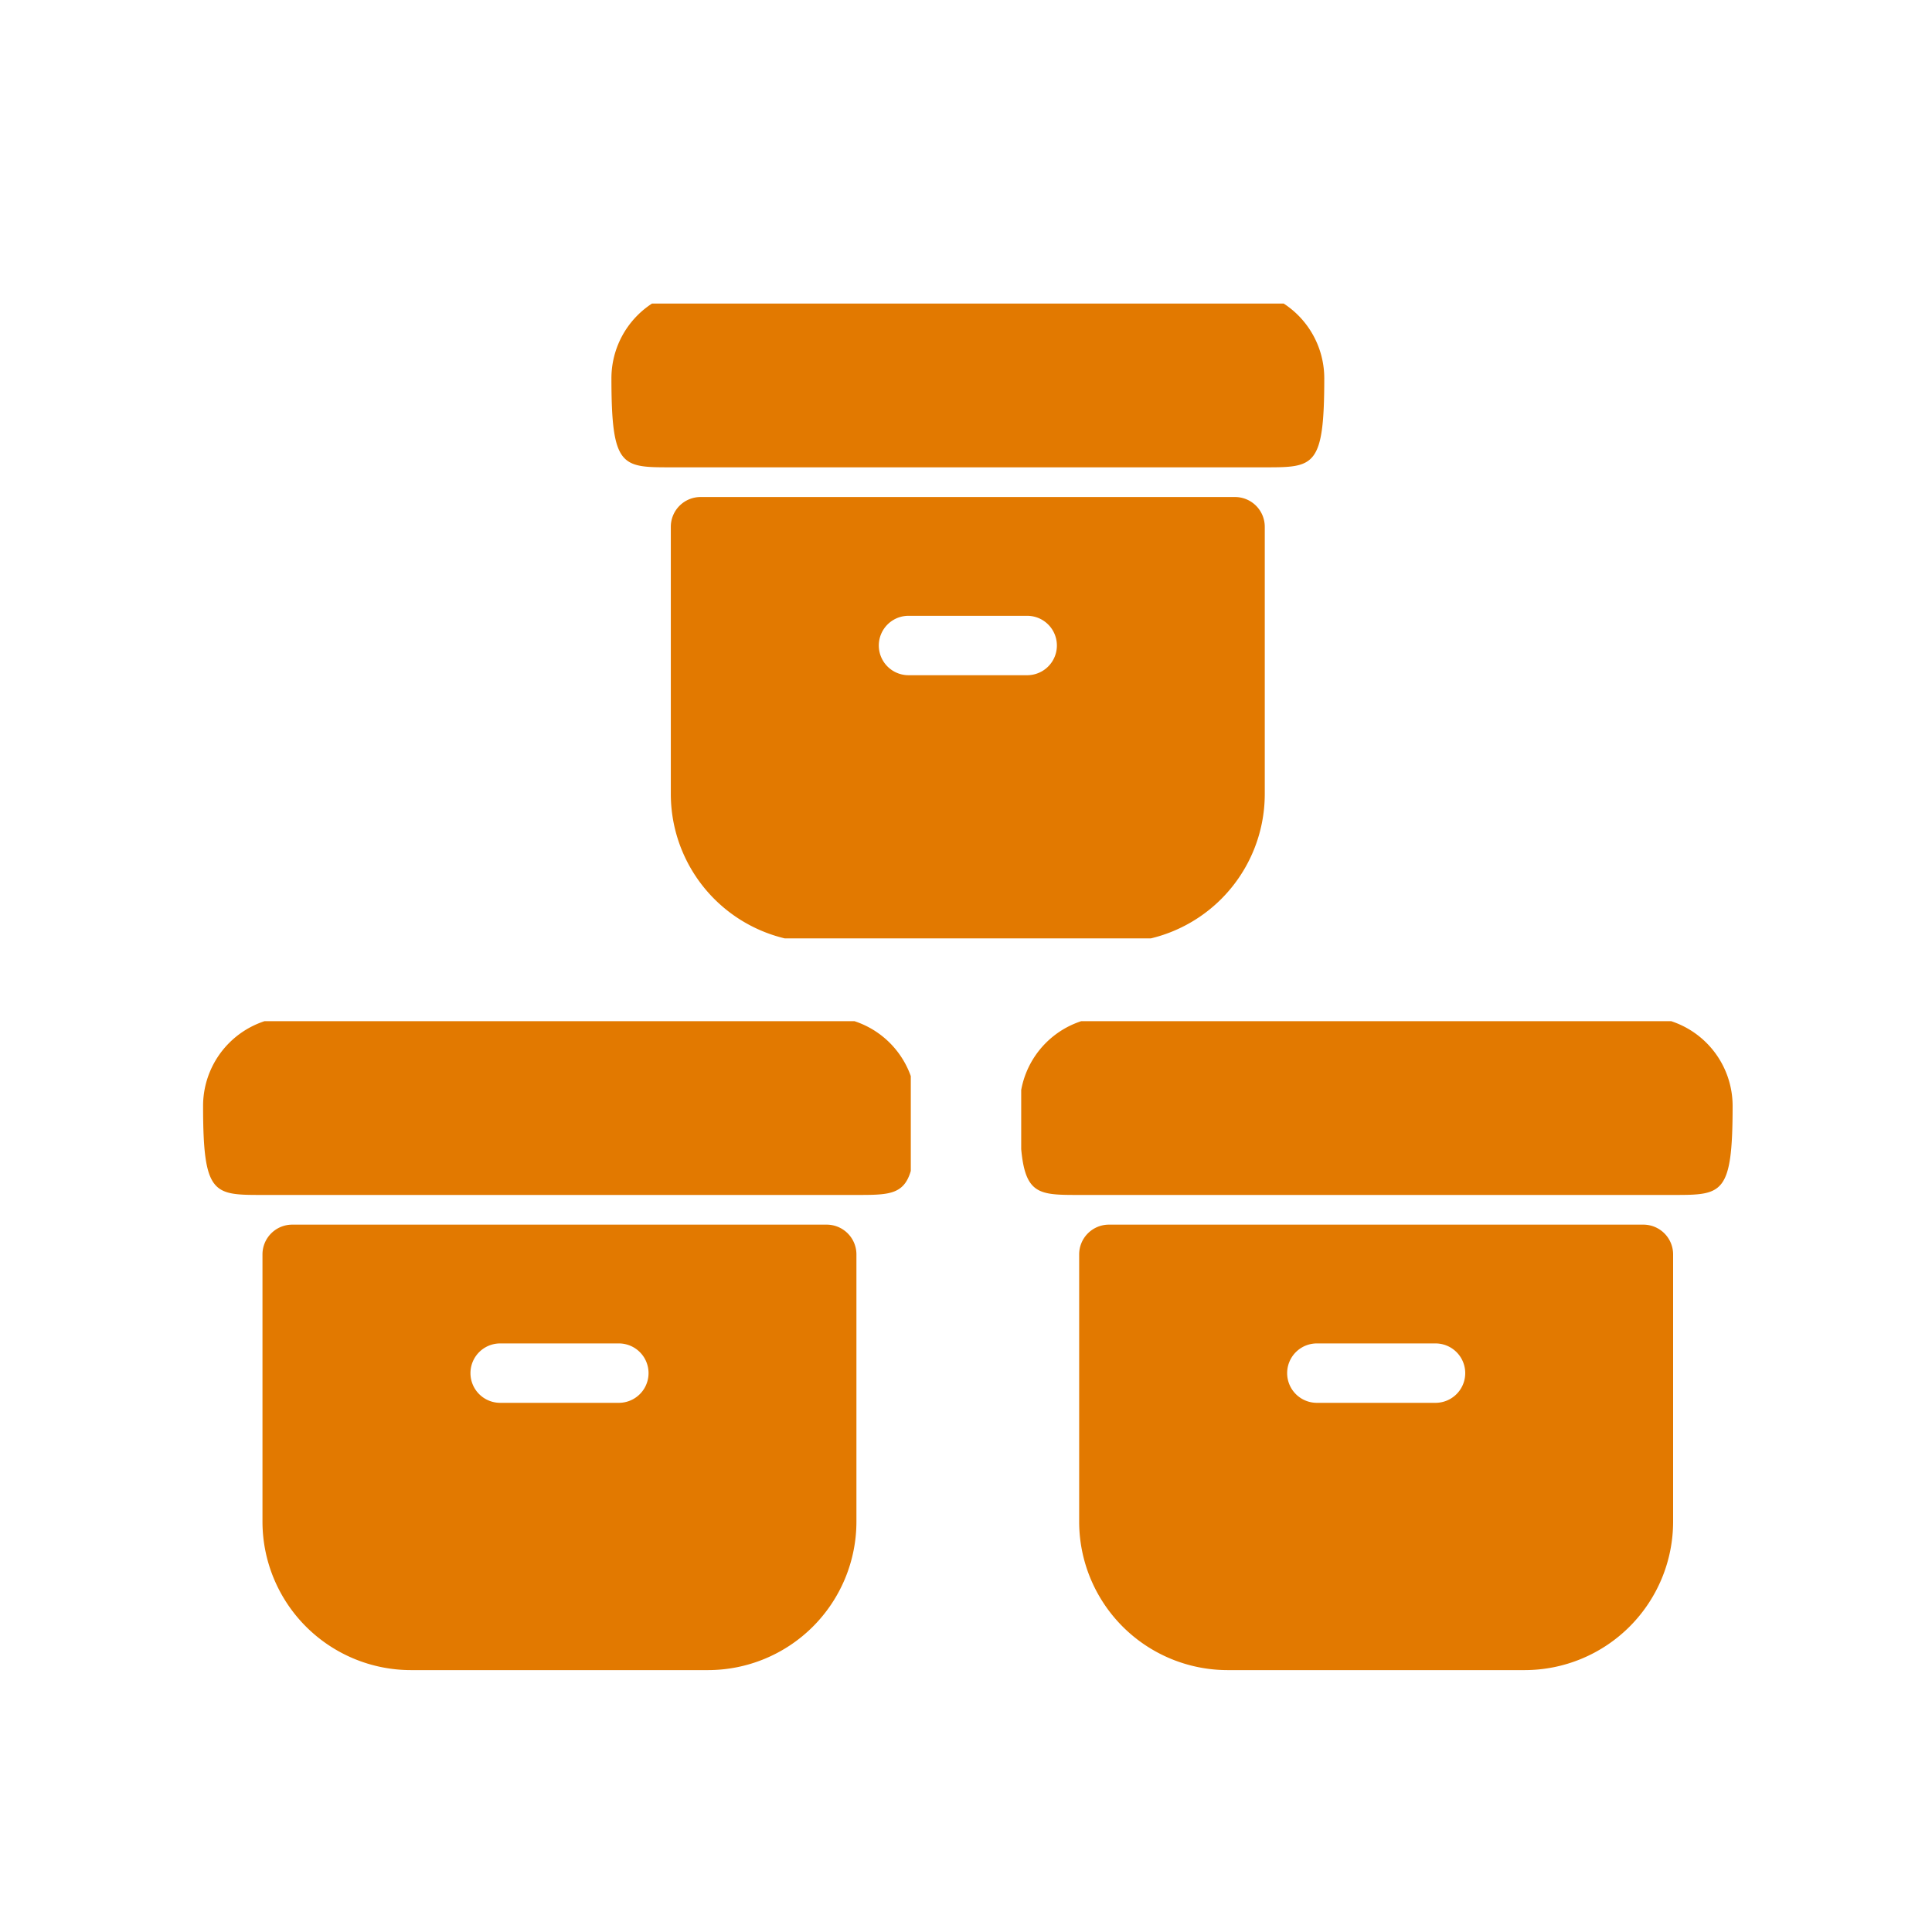 <svg xmlns="http://www.w3.org/2000/svg" xmlns:xlink="http://www.w3.org/1999/xlink" width="70" height="70" viewBox="0 0 70 70"><defs><clipPath id="a"><rect width="26" height="24" transform="translate(0 -0.334)" fill="#e27900"/></clipPath><clipPath id="b"><rect width="26" height="24" transform="translate(-0.333 -0.334)" fill="#e27900"/></clipPath><clipPath id="c"><rect width="26" height="23" transform="translate(-0.167 0.499)" fill="#e27900"/></clipPath></defs><g transform="translate(-9104 -13948)"><rect width="70" height="70" transform="translate(9104 13948)" fill="none"/><g transform="translate(9111 13958.5)"><g transform="translate(0 26.834)"><g transform="translate(0 0)" clip-path="url(#a)"><path d="M23.673,6.456H2.152C.372,6.456,0,6.456,0,3.228A3.232,3.232,0,0,1,3.228,0H22.6a3.232,3.232,0,0,1,3.228,3.228c0,3.228-.372,3.228-2.152,3.228" transform="translate(0.358 -0.495)" fill="#e27900"/><path d="M28.444,28H9.076A1.079,1.079,0,0,0,8,29.076V38.76a5.382,5.382,0,0,0,5.38,5.38H24.14a5.382,5.382,0,0,0,5.38-5.38V29.076A1.079,1.079,0,0,0,28.444,28m-7.532,6.456h-4.3a1.076,1.076,0,0,1,0-2.152h4.3a1.076,1.076,0,0,1,0,2.152" transform="translate(-5.49 -20.963)" fill="#e27900"/></g></g><g transform="translate(30.333 26.834)"><g transform="translate(0 0)" clip-path="url(#b)"><path d="M23.673,6.456H2.152C.372,6.456,0,6.456,0,3.228A3.232,3.232,0,0,1,3.228,0H22.6a3.232,3.232,0,0,1,3.228,3.228c0,3.228-.372,3.228-2.152,3.228" transform="translate(-0.385 -0.495)" fill="#e27900"/><path d="M28.444,28H9.076A1.079,1.079,0,0,0,8,29.076V38.76a5.382,5.382,0,0,0,5.38,5.38H24.14a5.382,5.382,0,0,0,5.38-5.38V29.076A1.079,1.079,0,0,0,28.444,28m-7.532,6.456h-4.3a1.076,1.076,0,0,1,0-2.152h4.3a1.076,1.076,0,0,1,0,2.152" transform="translate(-6.233 -20.963)" fill="#e27900"/></g></g><g transform="translate(15.167 0)"><g transform="translate(0 0)" clip-path="url(#c)"><path d="M23.673,6.456H2.152C.372,6.456,0,6.456,0,3.228A3.232,3.232,0,0,1,3.228,0H22.6a3.232,3.232,0,0,1,3.228,3.228c0,3.228-.372,3.228-2.152,3.228" transform="translate(-0.014 -0.024)" fill="#e27900"/><path d="M28.444,28H9.076A1.079,1.079,0,0,0,8,29.076V38.76a5.382,5.382,0,0,0,5.38,5.38H24.14a5.382,5.382,0,0,0,5.38-5.38V29.076A1.079,1.079,0,0,0,28.444,28m-7.532,6.456h-4.3a1.076,1.076,0,0,1,0-2.152h4.3a1.076,1.076,0,0,1,0,2.152" transform="translate(-5.862 -20.492)" fill="#e27900"/></g></g></g></g></svg>